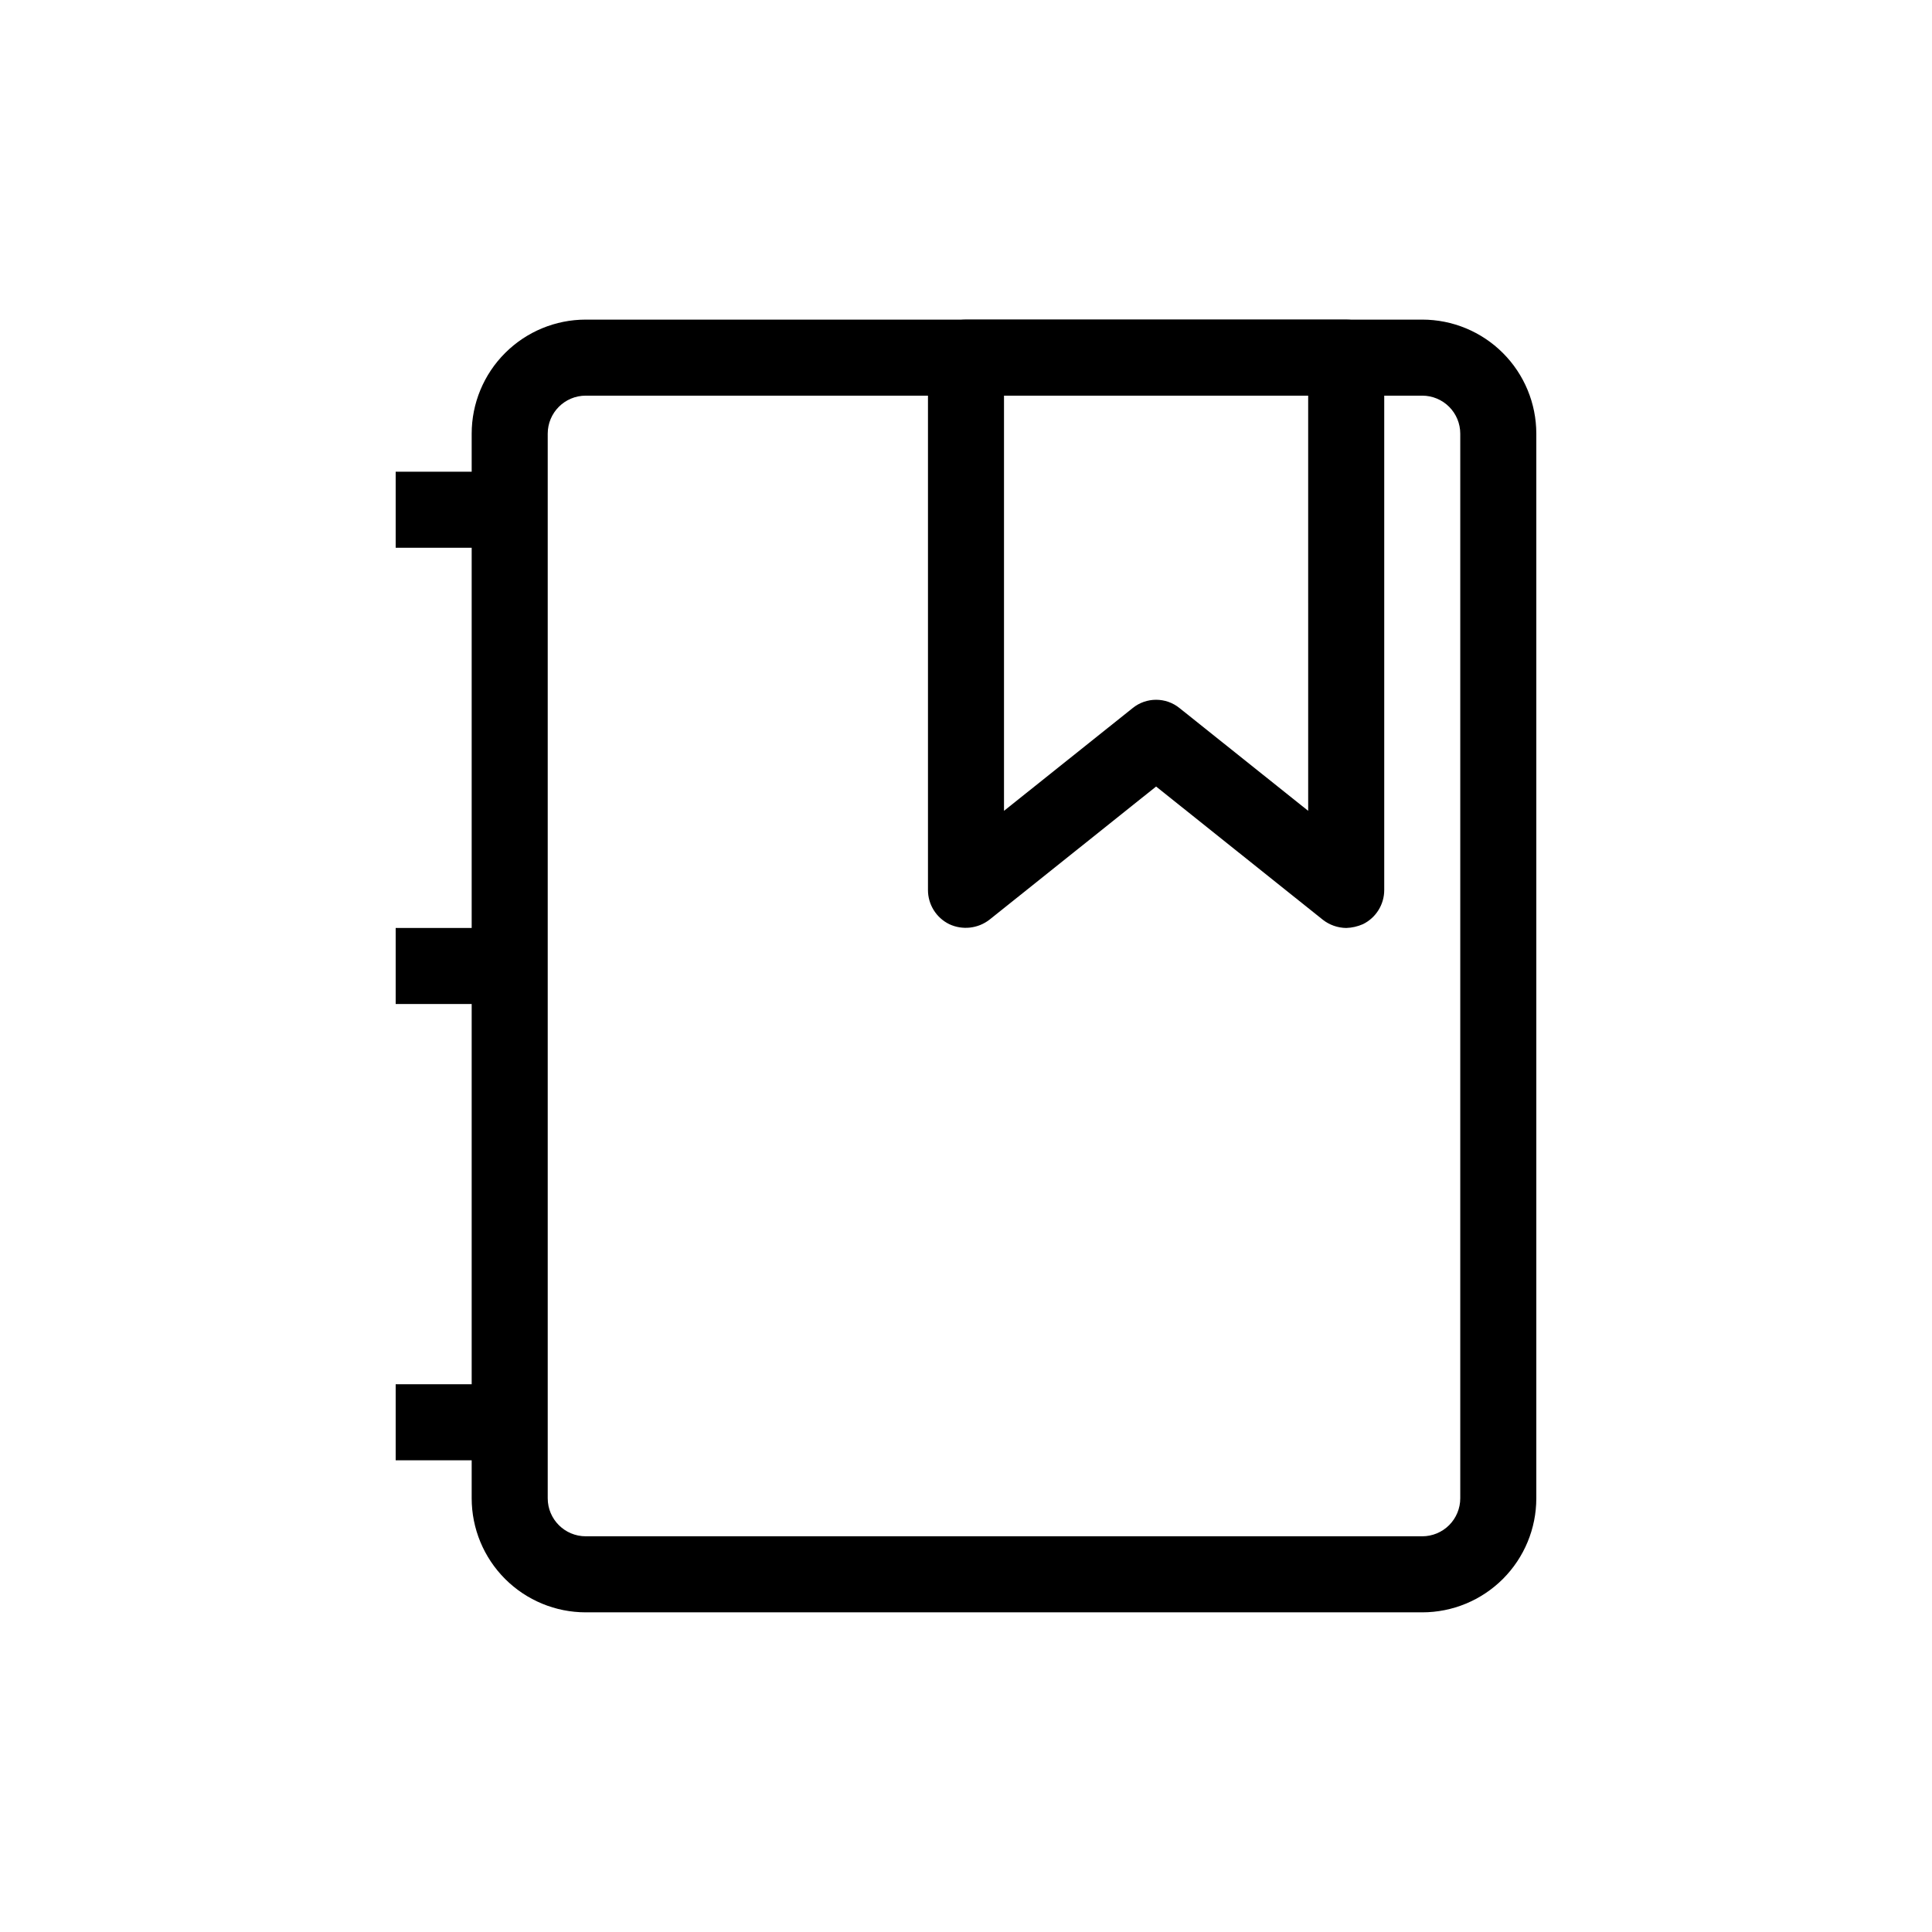 <?xml version="1.0" encoding="UTF-8"?>
<!-- Uploaded to: ICON Repo, www.svgrepo.com, Generator: ICON Repo Mixer Tools -->
<svg fill="#000000" width="800px" height="800px" version="1.1" viewBox="144 144 512 512" xmlns="http://www.w3.org/2000/svg">
 <g>
  <path d="m520.91 228.7h-221.68c-8.02 0-15.707 3.184-21.375 8.855-5.672 5.668-8.855 13.355-8.855 21.375v282.13c0 8.016 3.184 15.703 8.855 21.375 5.668 5.668 13.355 8.852 21.375 8.852h221.68c8.016 0 15.703-3.184 21.375-8.852 5.668-5.672 8.852-13.359 8.852-21.375v-282.13c0-8.02-3.184-15.707-8.852-21.375-5.672-5.672-13.359-8.855-21.375-8.855zm10.074 312.36c0 2.672-1.062 5.234-2.949 7.125-1.891 1.887-4.453 2.949-7.125 2.949h-221.68c-5.566 0-10.078-4.512-10.078-10.074v-282.13c0-5.566 4.512-10.078 10.078-10.078h221.68c2.672 0 5.234 1.062 7.125 2.953 1.887 1.887 2.949 4.449 2.949 7.125z"/>
  <path d="m248.86 269.01h30.23v20.152h-30.23z"/>
  <path d="m248.86 389.92h30.23v20.152h-30.23z"/>
  <path d="m248.86 510.84h30.23v20.152h-30.23z"/>
  <path d="m500.76 228.7h-100.76c-5.566 0-10.078 4.512-10.078 10.078v141.07c-0.008 3.852 2.184 7.371 5.644 9.066 3.504 1.641 7.629 1.172 10.68-1.207l44.133-35.27 44.133 35.266v0.004c1.781 1.406 3.981 2.188 6.25 2.215 1.527-0.047 3.031-0.391 4.434-1.008 3.457-1.695 5.648-5.215 5.641-9.066v-141.07c0-2.676-1.062-5.238-2.949-7.125-1.891-1.891-4.453-2.953-7.125-2.953zm-10.078 130.18-34.059-27.203c-3.633-2.973-8.855-2.973-12.492 0l-34.059 27.203v-110.03h80.609z"/>
 </g>
</svg>